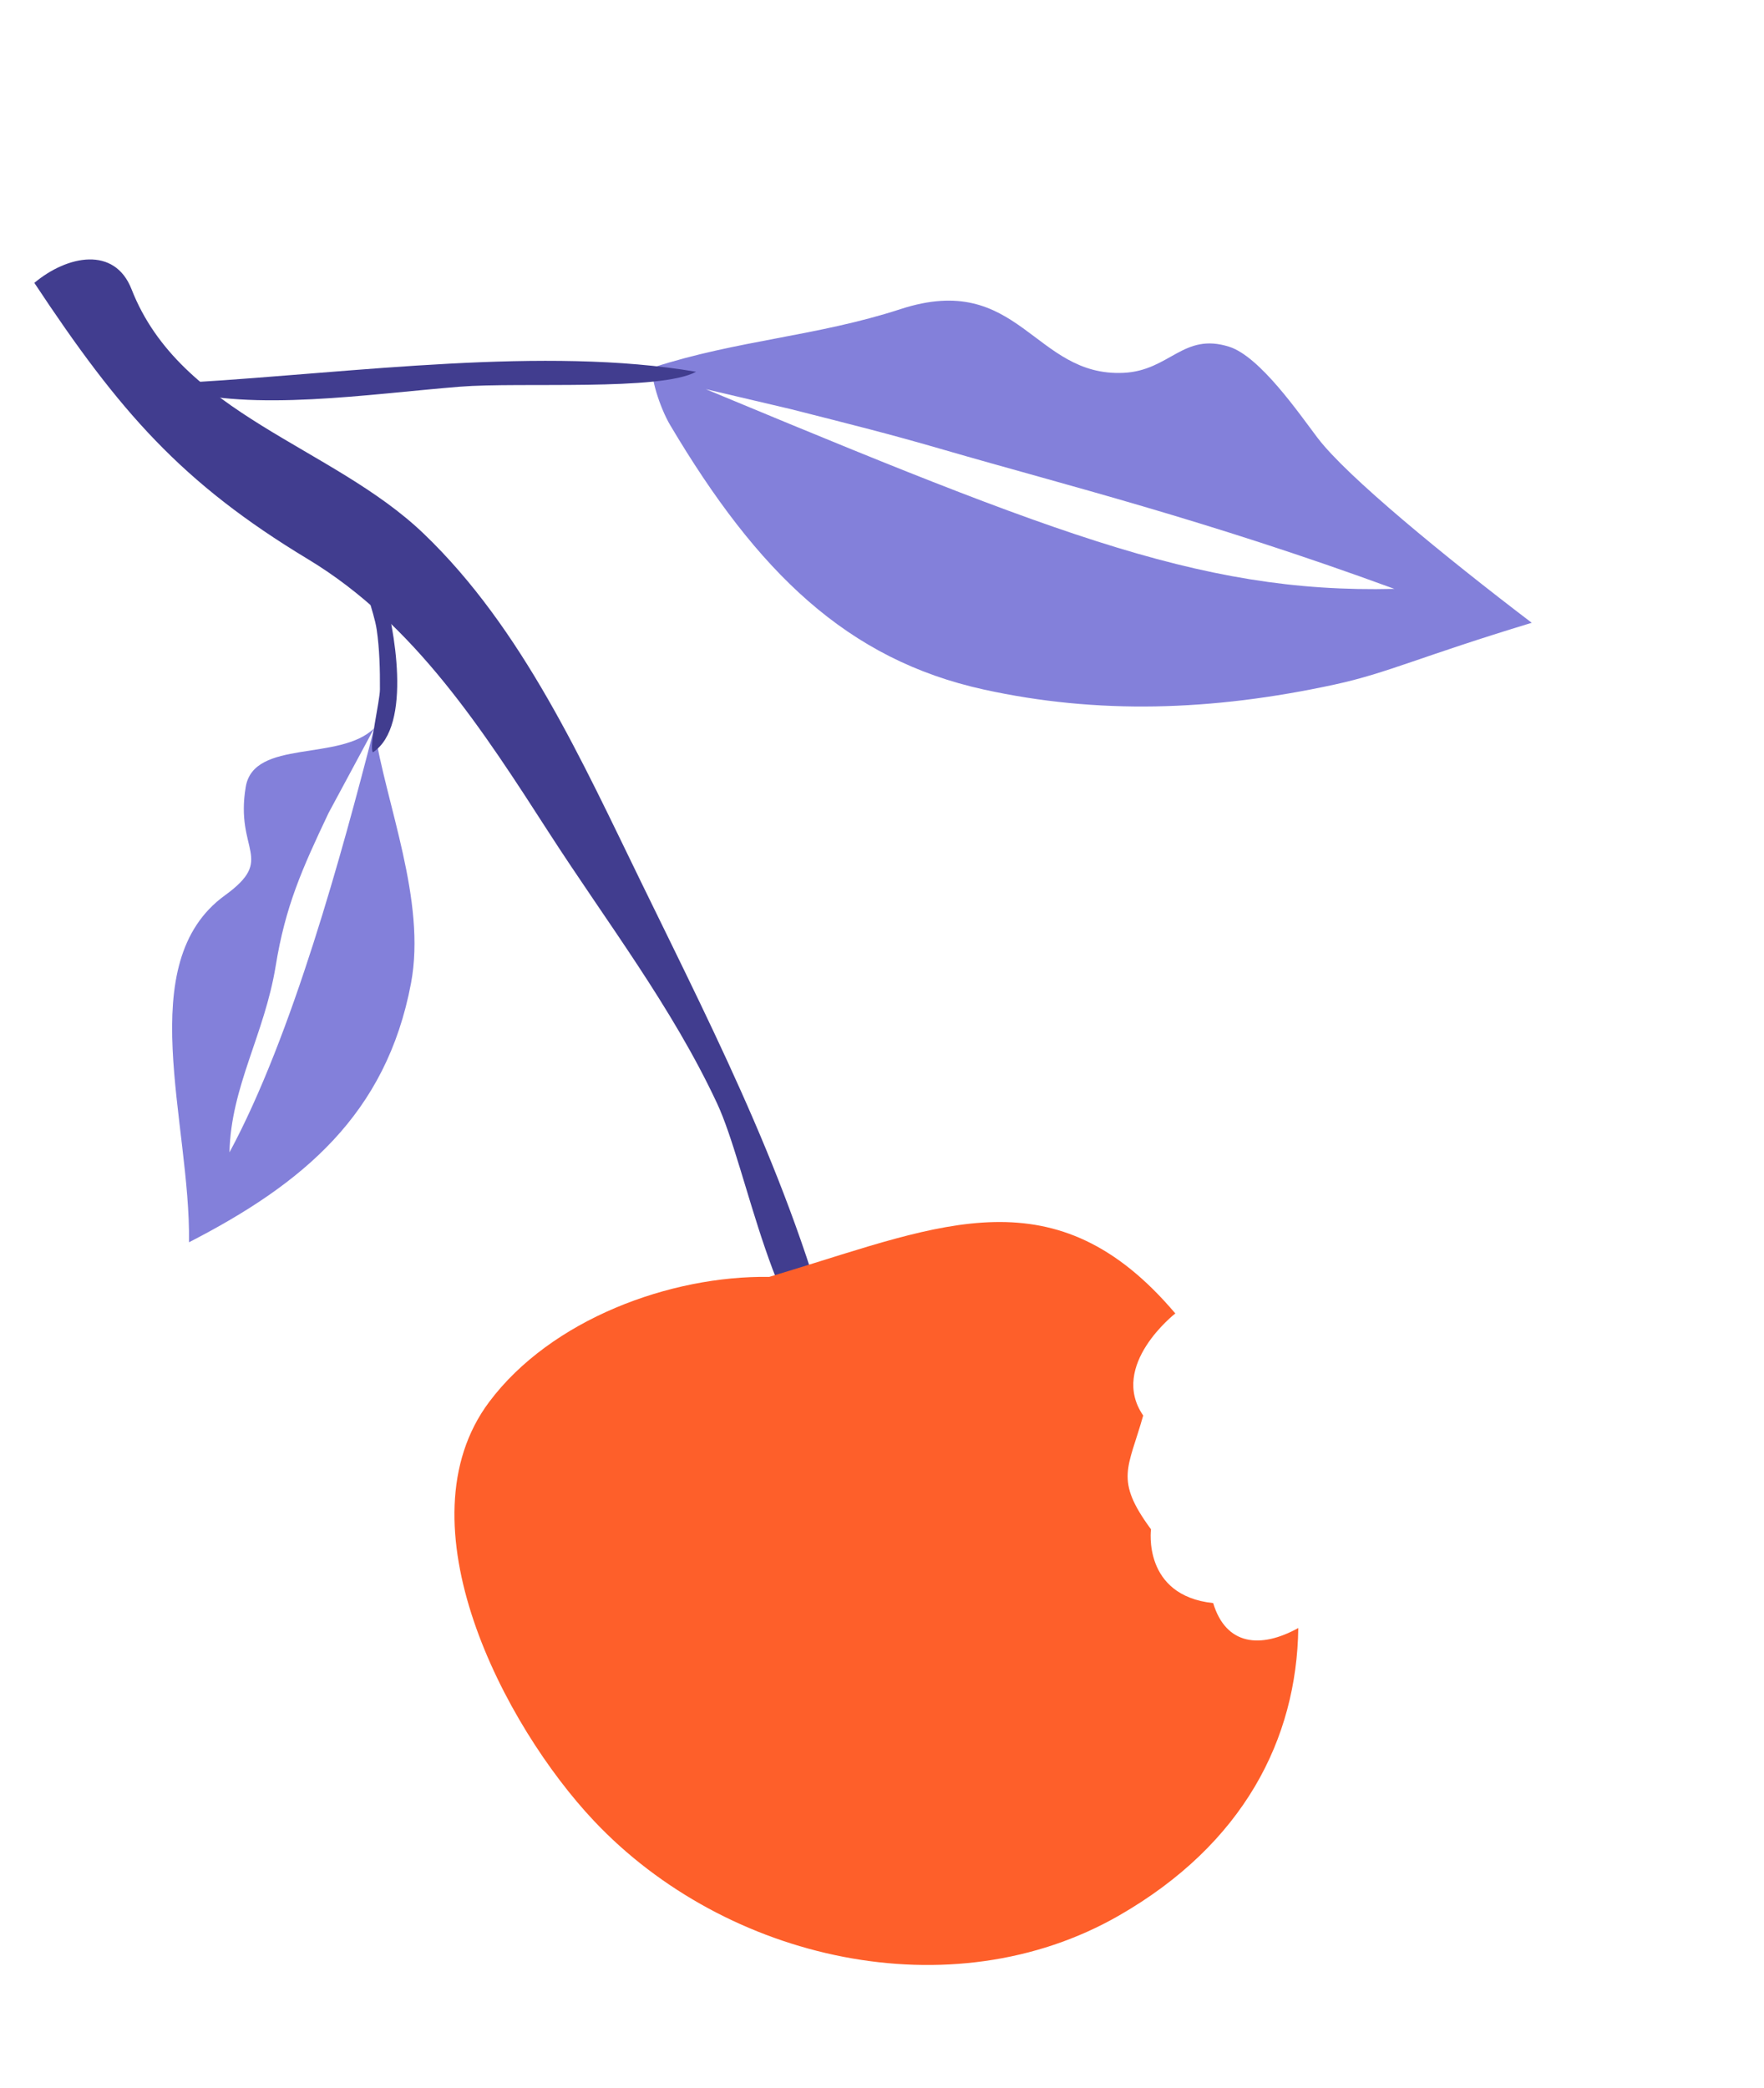 <?xml version="1.0" encoding="UTF-8"?>
<svg xmlns="http://www.w3.org/2000/svg" width="131" height="155" viewBox="0 0 131 155" fill="none">
  <path d="M24.38 60.389L27.785 54.064C25.237 56.554 18.85 54.838 18.25 58.411C17.44 63.218 20.503 63.713 16.705 66.464C9.773 71.487 14.168 83.311 14.035 92.219C22.487 87.879 28.69 82.722 30.523 72.986C31.677 66.861 28.654 59.676 27.785 54.064C25.39 63.374 21.7 76.914 17.042 85.544C17.148 80.654 19.643 76.803 20.474 71.702C21.196 67.265 22.425 64.518 24.381 60.391L24.38 60.389Z" fill="#8380DA"></path>
  <path d="M97.856 32.517C96.476 30.696 93.569 26.466 91.282 25.74C87.867 24.655 86.881 27.511 83.443 27.677C76.758 28 75.702 20.07 66.872 22.948C60.678 24.965 54.76 25.249 48.525 27.27L50.841 28.518L58.687 30.362C63.294 31.533 65.919 32.176 70.176 33.414C78.969 35.968 89.499 38.567 103.55 43.714C88.806 44.075 77.646 39.395 48.527 27.27C48.214 27.748 48.984 30.232 49.765 31.55C56.25 42.479 62.904 48.957 73.068 51.188C81.462 53.03 89.939 52.805 99.119 50.815C103.056 49.961 105.423 48.757 113.752 46.232C107.313 41.333 100.01 35.358 97.858 32.517L97.856 32.517Z" fill="#8380DA"></path>
  <path d="M9.769 21.471C13.411 30.786 24.646 33.09 31.45 39.601C38.826 46.661 43.255 56.566 47.65 65.563C53.572 77.693 59.009 88.281 62.312 101.579C57.499 99.25 55.513 86.74 53.25 81.904C49.888 74.712 45.046 68.445 40.758 61.799C35.926 54.308 30.795 46.289 22.884 41.519C13.459 35.834 8.868 30.546 2.55 20.999C5.01 18.944 8.513 18.261 9.769 21.471Z" fill="#413D8F"></path>
  <path d="M14.3 28.377C26.366 27.652 40.487 25.685 51.691 27.598C49.031 29.05 38.656 28.347 34.153 28.706C27.255 29.259 18.828 30.578 12.943 28.878" fill="#413D8F"></path>
  <path d="M28.434 43.699C29.267 46.459 30.662 53.885 27.695 55.847C27.377 55.482 28.211 52.052 28.215 51.173C28.224 49.731 28.185 48.175 27.977 46.751C27.756 45.249 26.84 43.485 27.142 41.971C27.78 42.433 28.408 42.98 28.993 43.529L28.434 43.699Z" fill="#413D8F"></path>
  <path d="M90.094 119.003C84.821 118.44 85.476 113.524 85.476 113.524C82.743 109.815 83.791 109.019 84.897 105.079C82.337 101.35 87.282 97.502 87.282 97.502C78.426 87.038 69.942 90.9 58.308 94.429L57.125 94.788C49.761 94.68 40.917 97.949 36.329 104.069C29.598 113.052 37.404 128.07 44.12 135.182C53.913 145.552 70.655 149.344 83.104 142.195C92.353 136.883 96.303 129.097 96.415 120.853C93.602 122.408 91.042 122.141 90.094 119.003Z" fill="#FE5F2A"></path>
</svg>
